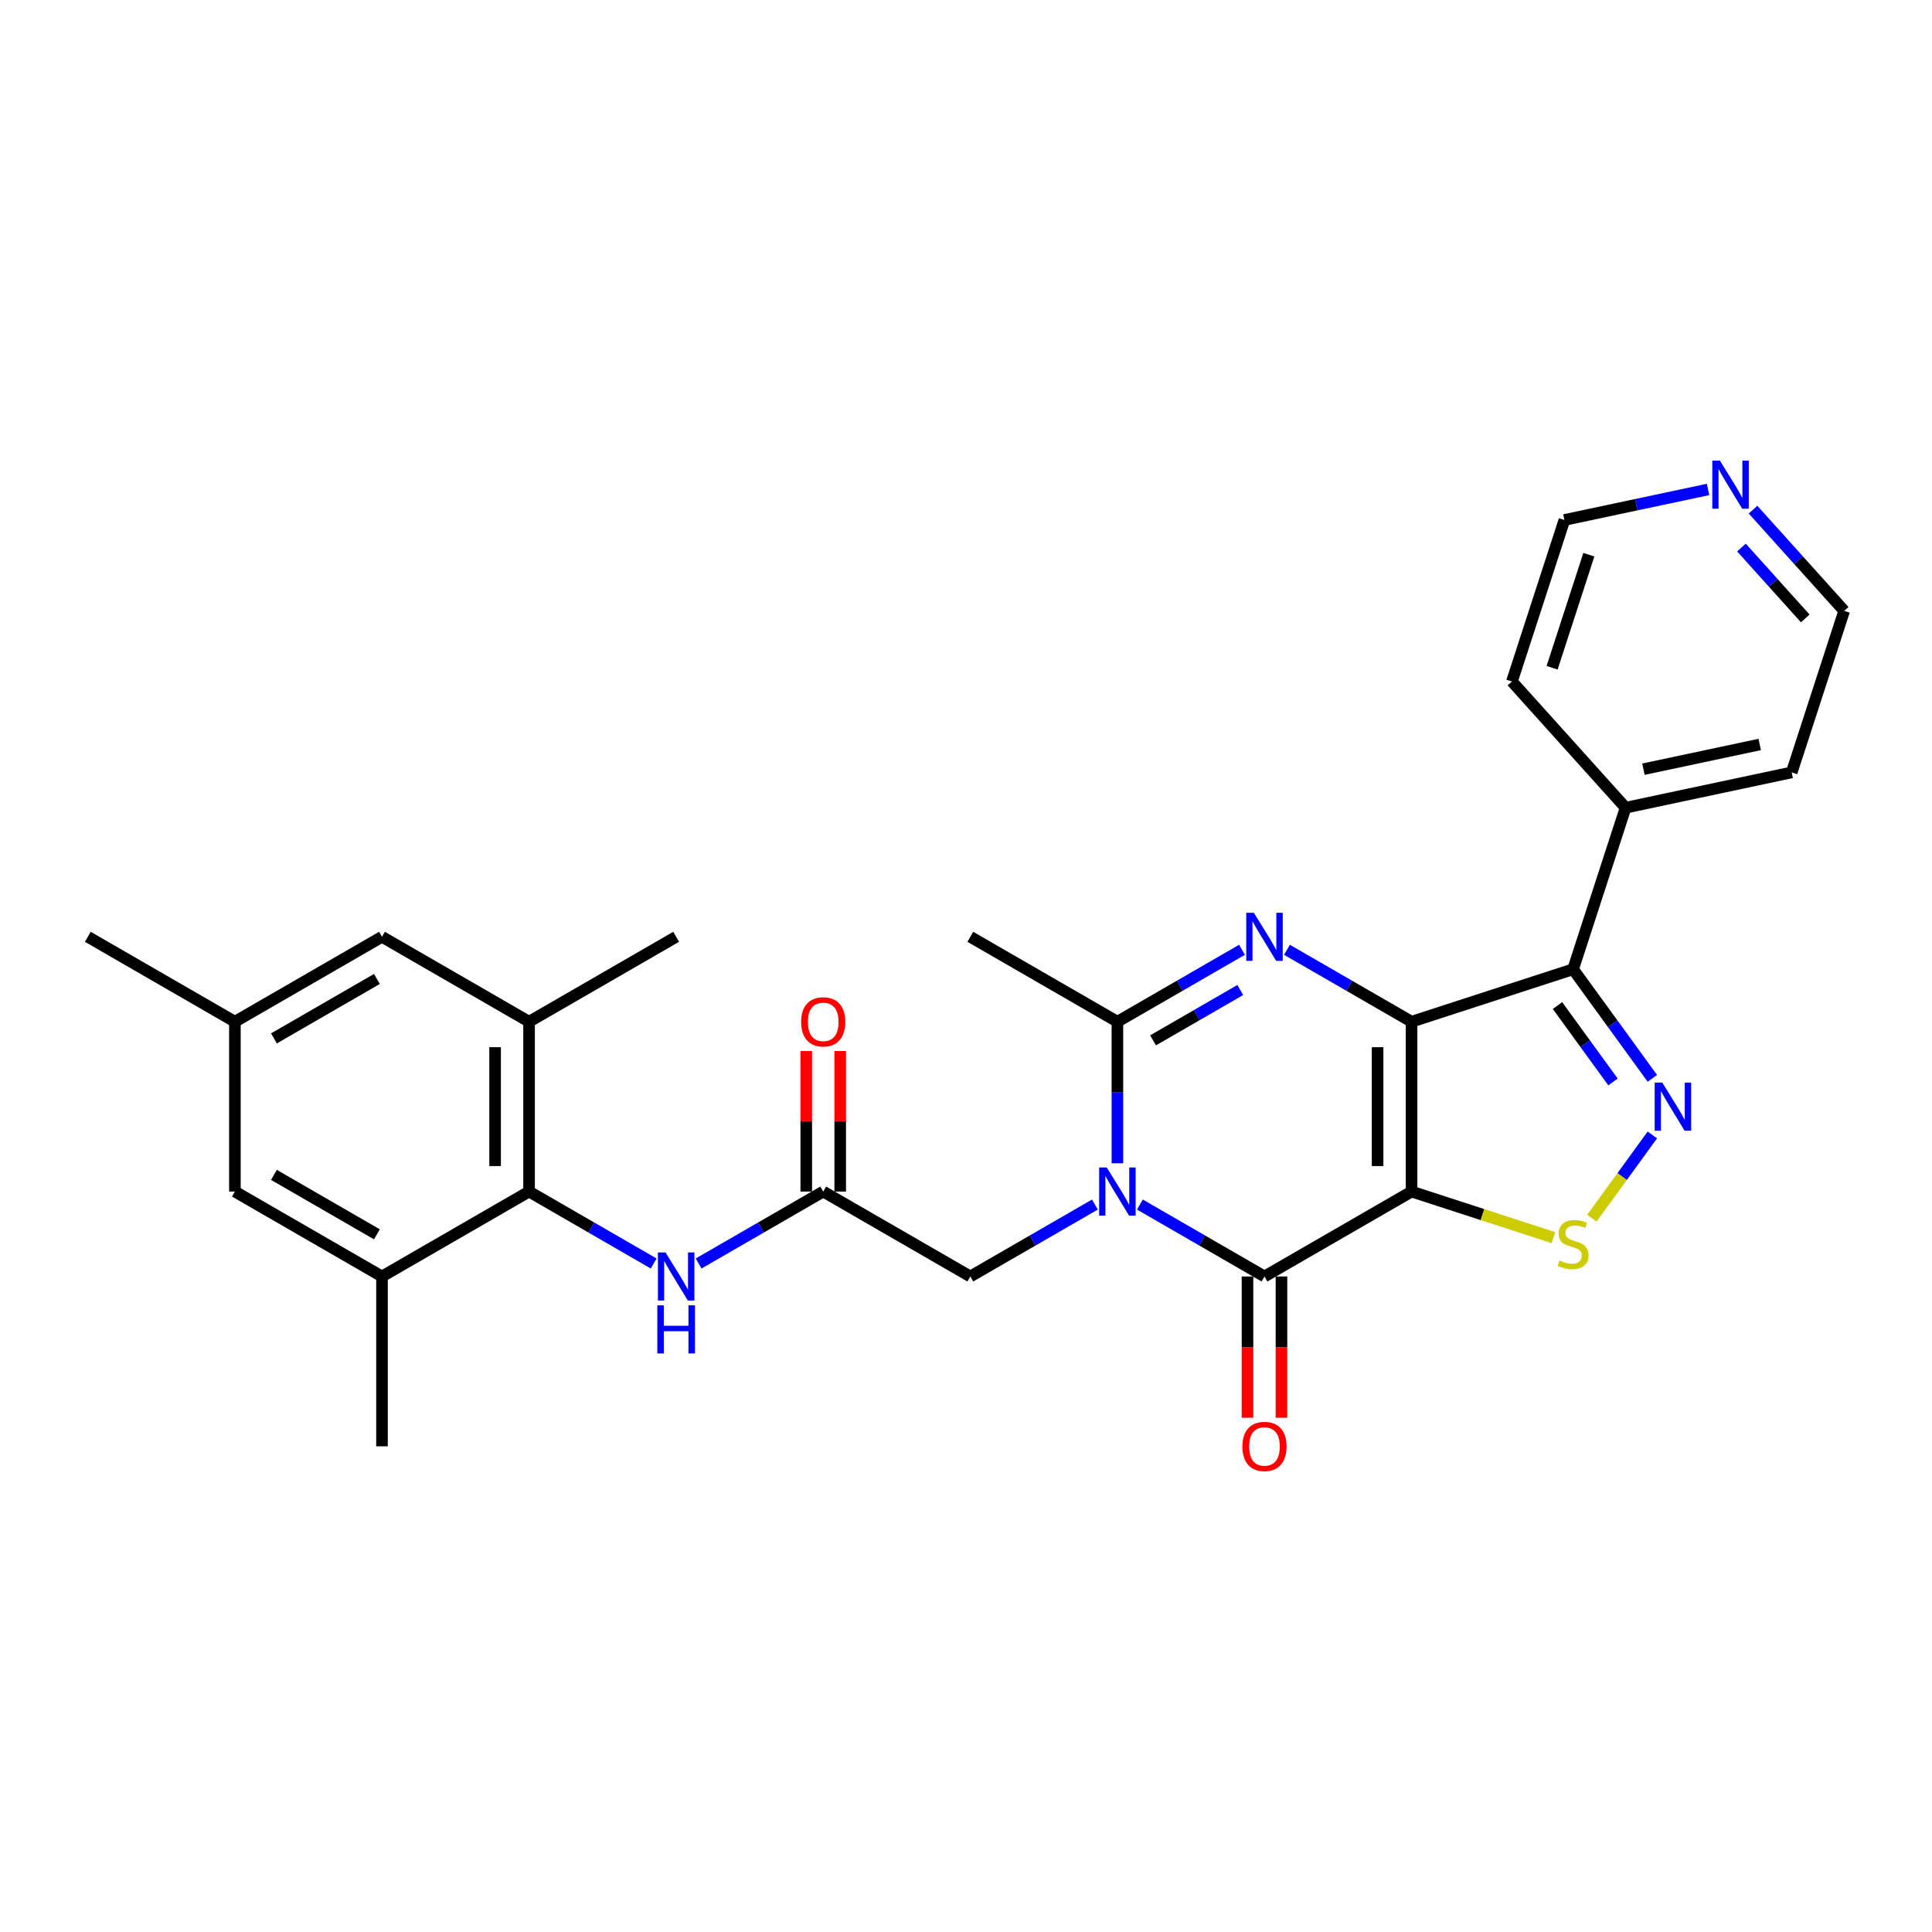 <?xml version='1.0' encoding='iso-8859-1'?>
<svg version='1.1' baseProfile='full'
              xmlns='http://www.w3.org/2000/svg'
                      xmlns:rdkit='http://www.rdkit.org/xml'
                      xmlns:xlink='http://www.w3.org/1999/xlink'
                  xml:space='preserve'
width='1000px' height='1000px' viewBox='0 0 1000 1000'>
<!-- END OF HEADER -->
<rect style='opacity:1.0;fill:#FFFFFF;stroke:none' width='1000' height='1000' x='0' y='0'> </rect>
<path class='bond-0' d='M 730.625,528.842 L 730.625,616.749' style='fill:none;fill-rule:evenodd;stroke:#000000;stroke-width:6px;stroke-linecap:butt;stroke-linejoin:miter;stroke-opacity:1' />
<path class='bond-0' d='M 713.043,542.028 L 713.043,603.563' style='fill:none;fill-rule:evenodd;stroke:#000000;stroke-width:6px;stroke-linecap:butt;stroke-linejoin:miter;stroke-opacity:1' />
<path class='bond-2' d='M 730.625,528.842 L 698.379,510.225' style='fill:none;fill-rule:evenodd;stroke:#000000;stroke-width:6px;stroke-linecap:butt;stroke-linejoin:miter;stroke-opacity:1' />
<path class='bond-2' d='M 698.379,510.225 L 666.133,491.608' style='fill:none;fill-rule:evenodd;stroke:#0000FF;stroke-width:6px;stroke-linecap:butt;stroke-linejoin:miter;stroke-opacity:1' />
<path class='bond-4' d='M 730.625,528.842 L 814.229,501.677' style='fill:none;fill-rule:evenodd;stroke:#000000;stroke-width:6px;stroke-linecap:butt;stroke-linejoin:miter;stroke-opacity:1' />
<path class='bond-3' d='M 730.625,616.749 L 654.495,660.703' style='fill:none;fill-rule:evenodd;stroke:#000000;stroke-width:6px;stroke-linecap:butt;stroke-linejoin:miter;stroke-opacity:1' />
<path class='bond-7' d='M 730.625,616.749 L 767.337,628.678' style='fill:none;fill-rule:evenodd;stroke:#000000;stroke-width:6px;stroke-linecap:butt;stroke-linejoin:miter;stroke-opacity:1' />
<path class='bond-7' d='M 767.337,628.678 L 804.05,640.606' style='fill:none;fill-rule:evenodd;stroke:#CCCC00;stroke-width:6px;stroke-linecap:butt;stroke-linejoin:miter;stroke-opacity:1' />
<path class='bond-1' d='M 578.365,602.104 L 578.365,565.473' style='fill:none;fill-rule:evenodd;stroke:#0000FF;stroke-width:6px;stroke-linecap:butt;stroke-linejoin:miter;stroke-opacity:1' />
<path class='bond-1' d='M 578.365,565.473 L 578.365,528.842' style='fill:none;fill-rule:evenodd;stroke:#000000;stroke-width:6px;stroke-linecap:butt;stroke-linejoin:miter;stroke-opacity:1' />
<path class='bond-11' d='M 566.726,623.469 L 534.48,642.086' style='fill:none;fill-rule:evenodd;stroke:#0000FF;stroke-width:6px;stroke-linecap:butt;stroke-linejoin:miter;stroke-opacity:1' />
<path class='bond-11' d='M 534.48,642.086 L 502.235,660.703' style='fill:none;fill-rule:evenodd;stroke:#000000;stroke-width:6px;stroke-linecap:butt;stroke-linejoin:miter;stroke-opacity:1' />
<path class='bond-30' d='M 590.003,623.469 L 622.249,642.086' style='fill:none;fill-rule:evenodd;stroke:#0000FF;stroke-width:6px;stroke-linecap:butt;stroke-linejoin:miter;stroke-opacity:1' />
<path class='bond-30' d='M 622.249,642.086 L 654.495,660.703' style='fill:none;fill-rule:evenodd;stroke:#000000;stroke-width:6px;stroke-linecap:butt;stroke-linejoin:miter;stroke-opacity:1' />
<path class='bond-6' d='M 642.856,491.608 L 610.61,510.225' style='fill:none;fill-rule:evenodd;stroke:#0000FF;stroke-width:6px;stroke-linecap:butt;stroke-linejoin:miter;stroke-opacity:1' />
<path class='bond-6' d='M 610.61,510.225 L 578.365,528.842' style='fill:none;fill-rule:evenodd;stroke:#000000;stroke-width:6px;stroke-linecap:butt;stroke-linejoin:miter;stroke-opacity:1' />
<path class='bond-6' d='M 641.973,512.419 L 619.401,525.451' style='fill:none;fill-rule:evenodd;stroke:#0000FF;stroke-width:6px;stroke-linecap:butt;stroke-linejoin:miter;stroke-opacity:1' />
<path class='bond-6' d='M 619.401,525.451 L 596.829,538.483' style='fill:none;fill-rule:evenodd;stroke:#000000;stroke-width:6px;stroke-linecap:butt;stroke-linejoin:miter;stroke-opacity:1' />
<path class='bond-14' d='M 645.704,660.703 L 645.704,697.263' style='fill:none;fill-rule:evenodd;stroke:#000000;stroke-width:6px;stroke-linecap:butt;stroke-linejoin:miter;stroke-opacity:1' />
<path class='bond-14' d='M 645.704,697.263 L 645.704,733.824' style='fill:none;fill-rule:evenodd;stroke:#FF0000;stroke-width:6px;stroke-linecap:butt;stroke-linejoin:miter;stroke-opacity:1' />
<path class='bond-14' d='M 663.285,660.703 L 663.285,697.263' style='fill:none;fill-rule:evenodd;stroke:#000000;stroke-width:6px;stroke-linecap:butt;stroke-linejoin:miter;stroke-opacity:1' />
<path class='bond-14' d='M 663.285,697.263 L 663.285,733.824' style='fill:none;fill-rule:evenodd;stroke:#FF0000;stroke-width:6px;stroke-linecap:butt;stroke-linejoin:miter;stroke-opacity:1' />
<path class='bond-5' d='M 814.229,501.677 L 834.744,529.914' style='fill:none;fill-rule:evenodd;stroke:#000000;stroke-width:6px;stroke-linecap:butt;stroke-linejoin:miter;stroke-opacity:1' />
<path class='bond-5' d='M 834.744,529.914 L 855.26,558.15' style='fill:none;fill-rule:evenodd;stroke:#0000FF;stroke-width:6px;stroke-linecap:butt;stroke-linejoin:miter;stroke-opacity:1' />
<path class='bond-5' d='M 806.16,520.482 L 820.521,540.248' style='fill:none;fill-rule:evenodd;stroke:#000000;stroke-width:6px;stroke-linecap:butt;stroke-linejoin:miter;stroke-opacity:1' />
<path class='bond-5' d='M 820.521,540.248 L 834.881,560.013' style='fill:none;fill-rule:evenodd;stroke:#0000FF;stroke-width:6px;stroke-linecap:butt;stroke-linejoin:miter;stroke-opacity:1' />
<path class='bond-15' d='M 814.229,501.677 L 841.394,418.072' style='fill:none;fill-rule:evenodd;stroke:#000000;stroke-width:6px;stroke-linecap:butt;stroke-linejoin:miter;stroke-opacity:1' />
<path class='bond-29' d='M 855.26,587.441 L 839.608,608.983' style='fill:none;fill-rule:evenodd;stroke:#0000FF;stroke-width:6px;stroke-linecap:butt;stroke-linejoin:miter;stroke-opacity:1' />
<path class='bond-29' d='M 839.608,608.983 L 823.956,630.526' style='fill:none;fill-rule:evenodd;stroke:#CCCC00;stroke-width:6px;stroke-linecap:butt;stroke-linejoin:miter;stroke-opacity:1' />
<path class='bond-21' d='M 578.365,528.842 L 502.235,484.888' style='fill:none;fill-rule:evenodd;stroke:#000000;stroke-width:6px;stroke-linecap:butt;stroke-linejoin:miter;stroke-opacity:1' />
<path class='bond-8' d='M 273.845,616.749 L 306.09,635.366' style='fill:none;fill-rule:evenodd;stroke:#000000;stroke-width:6px;stroke-linecap:butt;stroke-linejoin:miter;stroke-opacity:1' />
<path class='bond-8' d='M 306.09,635.366 L 338.336,653.983' style='fill:none;fill-rule:evenodd;stroke:#0000FF;stroke-width:6px;stroke-linecap:butt;stroke-linejoin:miter;stroke-opacity:1' />
<path class='bond-12' d='M 273.845,616.749 L 273.845,528.842' style='fill:none;fill-rule:evenodd;stroke:#000000;stroke-width:6px;stroke-linecap:butt;stroke-linejoin:miter;stroke-opacity:1' />
<path class='bond-12' d='M 256.263,603.563 L 256.263,542.028' style='fill:none;fill-rule:evenodd;stroke:#000000;stroke-width:6px;stroke-linecap:butt;stroke-linejoin:miter;stroke-opacity:1' />
<path class='bond-13' d='M 273.845,616.749 L 197.715,660.703' style='fill:none;fill-rule:evenodd;stroke:#000000;stroke-width:6px;stroke-linecap:butt;stroke-linejoin:miter;stroke-opacity:1' />
<path class='bond-9' d='M 426.105,616.749 L 502.235,660.703' style='fill:none;fill-rule:evenodd;stroke:#000000;stroke-width:6px;stroke-linecap:butt;stroke-linejoin:miter;stroke-opacity:1' />
<path class='bond-10' d='M 426.105,616.749 L 393.859,635.366' style='fill:none;fill-rule:evenodd;stroke:#000000;stroke-width:6px;stroke-linecap:butt;stroke-linejoin:miter;stroke-opacity:1' />
<path class='bond-10' d='M 393.859,635.366 L 361.613,653.983' style='fill:none;fill-rule:evenodd;stroke:#0000FF;stroke-width:6px;stroke-linecap:butt;stroke-linejoin:miter;stroke-opacity:1' />
<path class='bond-18' d='M 434.895,616.749 L 434.895,580.382' style='fill:none;fill-rule:evenodd;stroke:#000000;stroke-width:6px;stroke-linecap:butt;stroke-linejoin:miter;stroke-opacity:1' />
<path class='bond-18' d='M 434.895,580.382 L 434.895,544.015' style='fill:none;fill-rule:evenodd;stroke:#FF0000;stroke-width:6px;stroke-linecap:butt;stroke-linejoin:miter;stroke-opacity:1' />
<path class='bond-18' d='M 417.314,616.749 L 417.314,580.382' style='fill:none;fill-rule:evenodd;stroke:#000000;stroke-width:6px;stroke-linecap:butt;stroke-linejoin:miter;stroke-opacity:1' />
<path class='bond-18' d='M 417.314,580.382 L 417.314,544.015' style='fill:none;fill-rule:evenodd;stroke:#FF0000;stroke-width:6px;stroke-linecap:butt;stroke-linejoin:miter;stroke-opacity:1' />
<path class='bond-17' d='M 273.845,528.842 L 197.715,484.888' style='fill:none;fill-rule:evenodd;stroke:#000000;stroke-width:6px;stroke-linecap:butt;stroke-linejoin:miter;stroke-opacity:1' />
<path class='bond-23' d='M 273.845,528.842 L 349.975,484.888' style='fill:none;fill-rule:evenodd;stroke:#000000;stroke-width:6px;stroke-linecap:butt;stroke-linejoin:miter;stroke-opacity:1' />
<path class='bond-16' d='M 197.715,660.703 L 121.585,616.749' style='fill:none;fill-rule:evenodd;stroke:#000000;stroke-width:6px;stroke-linecap:butt;stroke-linejoin:miter;stroke-opacity:1' />
<path class='bond-16' d='M 195.086,638.884 L 141.795,608.116' style='fill:none;fill-rule:evenodd;stroke:#000000;stroke-width:6px;stroke-linecap:butt;stroke-linejoin:miter;stroke-opacity:1' />
<path class='bond-22' d='M 197.715,660.703 L 197.715,748.61' style='fill:none;fill-rule:evenodd;stroke:#000000;stroke-width:6px;stroke-linecap:butt;stroke-linejoin:miter;stroke-opacity:1' />
<path class='bond-26' d='M 841.394,418.072 L 782.573,352.744' style='fill:none;fill-rule:evenodd;stroke:#000000;stroke-width:6px;stroke-linecap:butt;stroke-linejoin:miter;stroke-opacity:1' />
<path class='bond-27' d='M 841.394,418.072 L 927.381,399.795' style='fill:none;fill-rule:evenodd;stroke:#000000;stroke-width:6px;stroke-linecap:butt;stroke-linejoin:miter;stroke-opacity:1' />
<path class='bond-27' d='M 850.637,398.133 L 910.827,385.339' style='fill:none;fill-rule:evenodd;stroke:#000000;stroke-width:6px;stroke-linecap:butt;stroke-linejoin:miter;stroke-opacity:1' />
<path class='bond-19' d='M 121.585,616.749 L 121.585,528.842' style='fill:none;fill-rule:evenodd;stroke:#000000;stroke-width:6px;stroke-linecap:butt;stroke-linejoin:miter;stroke-opacity:1' />
<path class='bond-32' d='M 197.715,484.888 L 121.585,528.842' style='fill:none;fill-rule:evenodd;stroke:#000000;stroke-width:6px;stroke-linecap:butt;stroke-linejoin:miter;stroke-opacity:1' />
<path class='bond-32' d='M 195.086,506.707 L 141.795,537.475' style='fill:none;fill-rule:evenodd;stroke:#000000;stroke-width:6px;stroke-linecap:butt;stroke-linejoin:miter;stroke-opacity:1' />
<path class='bond-28' d='M 121.585,528.842 L 45.455,484.888' style='fill:none;fill-rule:evenodd;stroke:#000000;stroke-width:6px;stroke-linecap:butt;stroke-linejoin:miter;stroke-opacity:1' />
<path class='bond-20' d='M 907.363,263.789 L 930.954,289.989' style='fill:none;fill-rule:evenodd;stroke:#0000FF;stroke-width:6px;stroke-linecap:butt;stroke-linejoin:miter;stroke-opacity:1' />
<path class='bond-20' d='M 930.954,289.989 L 954.545,316.19' style='fill:none;fill-rule:evenodd;stroke:#000000;stroke-width:6px;stroke-linecap:butt;stroke-linejoin:miter;stroke-opacity:1' />
<path class='bond-20' d='M 901.375,283.413 L 917.889,301.754' style='fill:none;fill-rule:evenodd;stroke:#0000FF;stroke-width:6px;stroke-linecap:butt;stroke-linejoin:miter;stroke-opacity:1' />
<path class='bond-20' d='M 917.889,301.754 L 934.402,320.094' style='fill:none;fill-rule:evenodd;stroke:#000000;stroke-width:6px;stroke-linecap:butt;stroke-linejoin:miter;stroke-opacity:1' />
<path class='bond-31' d='M 884.085,253.336 L 846.911,261.238' style='fill:none;fill-rule:evenodd;stroke:#0000FF;stroke-width:6px;stroke-linecap:butt;stroke-linejoin:miter;stroke-opacity:1' />
<path class='bond-31' d='M 846.911,261.238 L 809.738,269.139' style='fill:none;fill-rule:evenodd;stroke:#000000;stroke-width:6px;stroke-linecap:butt;stroke-linejoin:miter;stroke-opacity:1' />
<path class='bond-24' d='M 809.738,269.139 L 782.573,352.744' style='fill:none;fill-rule:evenodd;stroke:#000000;stroke-width:6px;stroke-linecap:butt;stroke-linejoin:miter;stroke-opacity:1' />
<path class='bond-24' d='M 822.384,287.113 L 803.368,345.636' style='fill:none;fill-rule:evenodd;stroke:#000000;stroke-width:6px;stroke-linecap:butt;stroke-linejoin:miter;stroke-opacity:1' />
<path class='bond-25' d='M 954.545,316.19 L 927.381,399.795' style='fill:none;fill-rule:evenodd;stroke:#000000;stroke-width:6px;stroke-linecap:butt;stroke-linejoin:miter;stroke-opacity:1' />
<path  class='atom-2' d='M 572.862 604.301
L 581.019 617.488
Q 581.828 618.789, 583.129 621.145
Q 584.43 623.5, 584.5 623.641
L 584.5 604.301
L 587.806 604.301
L 587.806 629.197
L 584.395 629.197
L 575.639 614.78
Q 574.62 613.092, 573.53 611.158
Q 572.475 609.224, 572.158 608.627
L 572.158 629.197
L 568.923 629.197
L 568.923 604.301
L 572.862 604.301
' fill='#0000FF'/>
<path  class='atom-3' d='M 648.992 472.44
L 657.149 485.627
Q 657.958 486.928, 659.259 489.284
Q 660.56 491.639, 660.63 491.78
L 660.63 472.44
L 663.936 472.44
L 663.936 497.336
L 660.525 497.336
L 651.769 482.919
Q 650.75 481.231, 649.66 479.297
Q 648.605 477.363, 648.288 476.765
L 648.288 497.336
L 645.053 497.336
L 645.053 472.44
L 648.992 472.44
' fill='#0000FF'/>
<path  class='atom-6' d='M 860.397 560.348
L 868.555 573.534
Q 869.364 574.835, 870.665 577.191
Q 871.966 579.547, 872.036 579.687
L 872.036 560.348
L 875.341 560.348
L 875.341 585.243
L 871.93 585.243
L 863.175 570.826
Q 862.155 569.139, 861.065 567.205
Q 860.01 565.271, 859.694 564.673
L 859.694 585.243
L 856.459 585.243
L 856.459 560.348
L 860.397 560.348
' fill='#0000FF'/>
<path  class='atom-8' d='M 807.197 652.459
Q 807.478 652.564, 808.638 653.056
Q 809.799 653.549, 811.065 653.865
Q 812.366 654.146, 813.632 654.146
Q 815.988 654.146, 817.359 653.021
Q 818.73 651.861, 818.73 649.857
Q 818.73 648.485, 818.027 647.641
Q 817.359 646.797, 816.304 646.34
Q 815.249 645.883, 813.491 645.356
Q 811.276 644.688, 809.939 644.055
Q 808.638 643.422, 807.689 642.086
Q 806.775 640.749, 806.775 638.499
Q 806.775 635.369, 808.885 633.435
Q 811.03 631.502, 815.249 631.502
Q 818.132 631.502, 821.403 632.873
L 820.594 635.58
Q 817.605 634.35, 815.355 634.35
Q 812.928 634.35, 811.592 635.369
Q 810.256 636.354, 810.291 638.077
Q 810.291 639.413, 810.959 640.222
Q 811.662 641.031, 812.647 641.488
Q 813.667 641.945, 815.355 642.472
Q 817.605 643.176, 818.941 643.879
Q 820.277 644.582, 821.227 646.024
Q 822.211 647.43, 822.211 649.857
Q 822.211 653.303, 819.891 655.166
Q 817.605 656.995, 813.772 656.995
Q 811.557 656.995, 809.869 656.502
Q 808.217 656.045, 806.247 655.236
L 807.197 652.459
' fill='#CCCC00'/>
<path  class='atom-11' d='M 344.472 648.255
L 352.629 661.441
Q 353.438 662.742, 354.739 665.098
Q 356.04 667.454, 356.11 667.595
L 356.11 648.255
L 359.416 648.255
L 359.416 673.151
L 356.005 673.151
L 347.249 658.734
Q 346.23 657.046, 345.14 655.112
Q 344.085 653.178, 343.768 652.58
L 343.768 673.151
L 340.533 673.151
L 340.533 648.255
L 344.472 648.255
' fill='#0000FF'/>
<path  class='atom-11' d='M 340.234 675.64
L 343.61 675.64
L 343.61 686.224
L 356.339 686.224
L 356.339 675.64
L 359.715 675.64
L 359.715 700.535
L 356.339 700.535
L 356.339 689.037
L 343.61 689.037
L 343.61 700.535
L 340.234 700.535
L 340.234 675.64
' fill='#0000FF'/>
<path  class='atom-15' d='M 643.067 748.681
Q 643.067 742.703, 646.02 739.362
Q 648.974 736.022, 654.495 736.022
Q 660.015 736.022, 662.969 739.362
Q 665.922 742.703, 665.922 748.681
Q 665.922 754.729, 662.934 758.174
Q 659.945 761.585, 654.495 761.585
Q 649.009 761.585, 646.02 758.174
Q 643.067 754.764, 643.067 748.681
M 654.495 758.772
Q 658.292 758.772, 660.332 756.241
Q 662.406 753.674, 662.406 748.681
Q 662.406 743.793, 660.332 741.331
Q 658.292 738.835, 654.495 738.835
Q 650.697 738.835, 648.622 741.296
Q 646.583 743.758, 646.583 748.681
Q 646.583 753.709, 648.622 756.241
Q 650.697 758.772, 654.495 758.772
' fill='#FF0000'/>
<path  class='atom-19' d='M 414.677 528.912
Q 414.677 522.934, 417.63 519.594
Q 420.584 516.253, 426.105 516.253
Q 431.625 516.253, 434.579 519.594
Q 437.532 522.934, 437.532 528.912
Q 437.532 534.96, 434.544 538.406
Q 431.555 541.817, 426.105 541.817
Q 420.619 541.817, 417.63 538.406
Q 414.677 534.995, 414.677 528.912
M 426.105 539.004
Q 429.902 539.004, 431.942 536.472
Q 434.016 533.905, 434.016 528.912
Q 434.016 524.024, 431.942 521.563
Q 429.902 519.067, 426.105 519.067
Q 422.307 519.067, 420.232 521.528
Q 418.193 523.989, 418.193 528.912
Q 418.193 533.94, 420.232 536.472
Q 422.307 539.004, 426.105 539.004
' fill='#FF0000'/>
<path  class='atom-21' d='M 890.221 238.415
L 898.379 251.601
Q 899.188 252.902, 900.489 255.258
Q 901.79 257.614, 901.86 257.754
L 901.86 238.415
L 905.165 238.415
L 905.165 263.31
L 901.754 263.31
L 892.999 248.893
Q 891.979 247.205, 890.889 245.271
Q 889.834 243.338, 889.518 242.74
L 889.518 263.31
L 886.283 263.31
L 886.283 238.415
L 890.221 238.415
' fill='#0000FF'/>
</svg>
